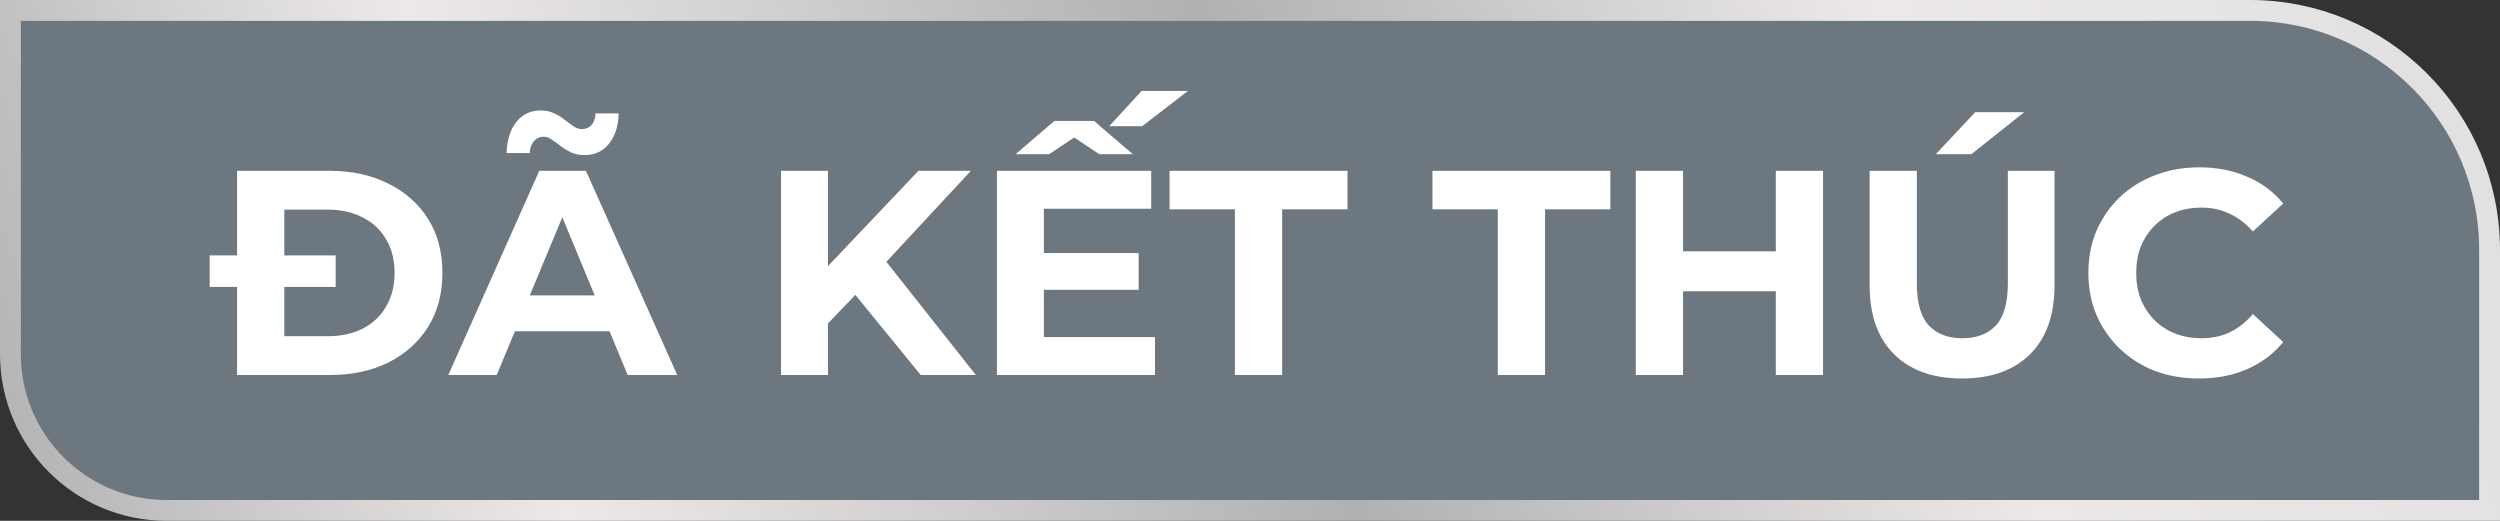 <svg width="120" height="25" viewBox="0 0 120 25" fill="none" xmlns="http://www.w3.org/2000/svg">
<rect x="0" y="0" width="120" height="25" fill="#333333" stroke="none"/>
<path d="M0.5 17C0.5 21.142 3.858 24.5 8 24.5L119.5 24.5V12C119.5 5.649 114.351 0.5 108 0.5L0.5 0.5L0.5 17Z" fill="#717B85" fill-opacity="0.94"/>
<path d="M11.38 18V8.2H15.832C16.896 8.2 17.834 8.405 18.646 8.816C19.458 9.217 20.093 9.782 20.55 10.51C21.008 11.238 21.236 12.101 21.236 13.1C21.236 14.089 21.008 14.953 20.55 15.69C20.093 16.418 19.458 16.987 18.646 17.398C17.834 17.799 16.896 18 15.832 18H11.38ZM13.648 16.138H15.72C16.373 16.138 16.938 16.017 17.414 15.774C17.899 15.522 18.273 15.167 18.534 14.71C18.805 14.253 18.94 13.716 18.94 13.1C18.94 12.475 18.805 11.938 18.534 11.49C18.273 11.033 17.899 10.683 17.414 10.44C16.938 10.188 16.373 10.062 15.72 10.062H13.648V16.138ZM10.064 13.772V12.26H16.112V13.772H10.064ZM21.518 18L25.886 8.2H28.126L32.508 18H30.128L26.544 9.348H27.44L23.842 18H21.518ZM23.702 15.9L24.304 14.178H29.344L29.96 15.9H23.702ZM28.056 7.444C27.813 7.444 27.598 7.402 27.412 7.318C27.225 7.225 27.057 7.122 26.908 7.01C26.758 6.889 26.618 6.786 26.488 6.702C26.357 6.609 26.226 6.562 26.096 6.562C25.909 6.562 25.755 6.632 25.634 6.772C25.512 6.903 25.442 7.094 25.424 7.346H24.318C24.336 6.721 24.49 6.226 24.78 5.862C25.069 5.489 25.461 5.302 25.956 5.302C26.198 5.302 26.413 5.349 26.6 5.442C26.786 5.526 26.954 5.629 27.104 5.75C27.262 5.871 27.407 5.979 27.538 6.072C27.668 6.156 27.794 6.198 27.916 6.198C28.112 6.198 28.27 6.133 28.392 6.002C28.513 5.862 28.578 5.675 28.588 5.442H29.694C29.684 6.039 29.53 6.525 29.232 6.898C28.942 7.262 28.55 7.444 28.056 7.444ZM39.519 15.76L39.393 13.142L44.083 8.2H46.603L42.375 12.75L41.115 14.094L39.519 15.76ZM37.489 18V8.2H39.743V18H37.489ZM44.195 18L40.709 13.73L42.193 12.12L46.841 18H44.195ZM49.938 12.148H54.656V13.912H49.938V12.148ZM50.106 16.18H55.44V18H47.852V8.2H55.258V10.02H50.106V16.18ZM48.748 7.402L50.61 5.806H52.514L54.376 7.402H52.766L50.876 6.142H52.248L50.358 7.402H48.748ZM53.242 6.058L54.796 4.364H57.022L54.824 6.058H53.242ZM59.275 18V10.048H56.139V8.2H64.679V10.048H61.543V18H59.275ZM71.894 18V10.048H68.758V8.2H77.298V10.048H74.162V18H71.894ZM85.238 8.2H87.506V18H85.238V8.2ZM80.786 18H78.518V8.2H80.786V18ZM85.406 13.982H80.618V12.064H85.406V13.982ZM94.179 18.168C92.788 18.168 91.701 17.781 90.917 17.006C90.133 16.231 89.741 15.125 89.741 13.688V8.2H92.009V13.604C92.009 14.537 92.2 15.209 92.583 15.62C92.966 16.031 93.502 16.236 94.193 16.236C94.884 16.236 95.42 16.031 95.803 15.62C96.186 15.209 96.377 14.537 96.377 13.604V8.2H98.617V13.688C98.617 15.125 98.225 16.231 97.441 17.006C96.657 17.781 95.57 18.168 94.179 18.168ZM92.919 7.402L94.809 5.386H97.161L94.627 7.402H92.919ZM105.548 18.168C104.792 18.168 104.088 18.047 103.434 17.804C102.79 17.552 102.23 17.197 101.754 16.74C101.278 16.283 100.905 15.746 100.634 15.13C100.373 14.514 100.242 13.837 100.242 13.1C100.242 12.363 100.373 11.686 100.634 11.07C100.905 10.454 101.278 9.917 101.754 9.46C102.24 9.003 102.804 8.653 103.448 8.41C104.092 8.158 104.797 8.032 105.562 8.032C106.412 8.032 107.177 8.181 107.858 8.48C108.549 8.769 109.128 9.199 109.594 9.768L108.138 11.112C107.802 10.729 107.429 10.445 107.018 10.258C106.608 10.062 106.16 9.964 105.674 9.964C105.217 9.964 104.797 10.039 104.414 10.188C104.032 10.337 103.7 10.552 103.42 10.832C103.14 11.112 102.921 11.443 102.762 11.826C102.613 12.209 102.538 12.633 102.538 13.1C102.538 13.567 102.613 13.991 102.762 14.374C102.921 14.757 103.14 15.088 103.42 15.368C103.7 15.648 104.032 15.863 104.414 16.012C104.797 16.161 105.217 16.236 105.674 16.236C106.16 16.236 106.608 16.143 107.018 15.956C107.429 15.76 107.802 15.466 108.138 15.074L109.594 16.418C109.128 16.987 108.549 17.421 107.858 17.72C107.177 18.019 106.407 18.168 105.548 18.168Z" fill="white"/>
<path d="M0.5 17C0.5 21.142 3.858 24.5 8 24.5L119.5 24.5V12C119.5 5.649 114.351 0.5 108 0.5L0.5 0.5L0.5 17Z" stroke="url(#paint0_linear_15030_112658)"/>
<defs>
<linearGradient id="paint0_linear_15030_112658" x1="0" y1="25" x2="116.125" y2="-12.121" gradientUnits="userSpaceOnUse">
<stop stop-color="#B1B1B1"/>
<stop offset="0.214" stop-color="#EDE9E9"/>
<stop offset="0.51" stop-color="#B1B1B1"/>
<stop offset="0.766" stop-color="#EDE9E9"/>
<stop offset="1" stop-color="#E0DFDF"/>
</linearGradient>
</defs>
</svg>
